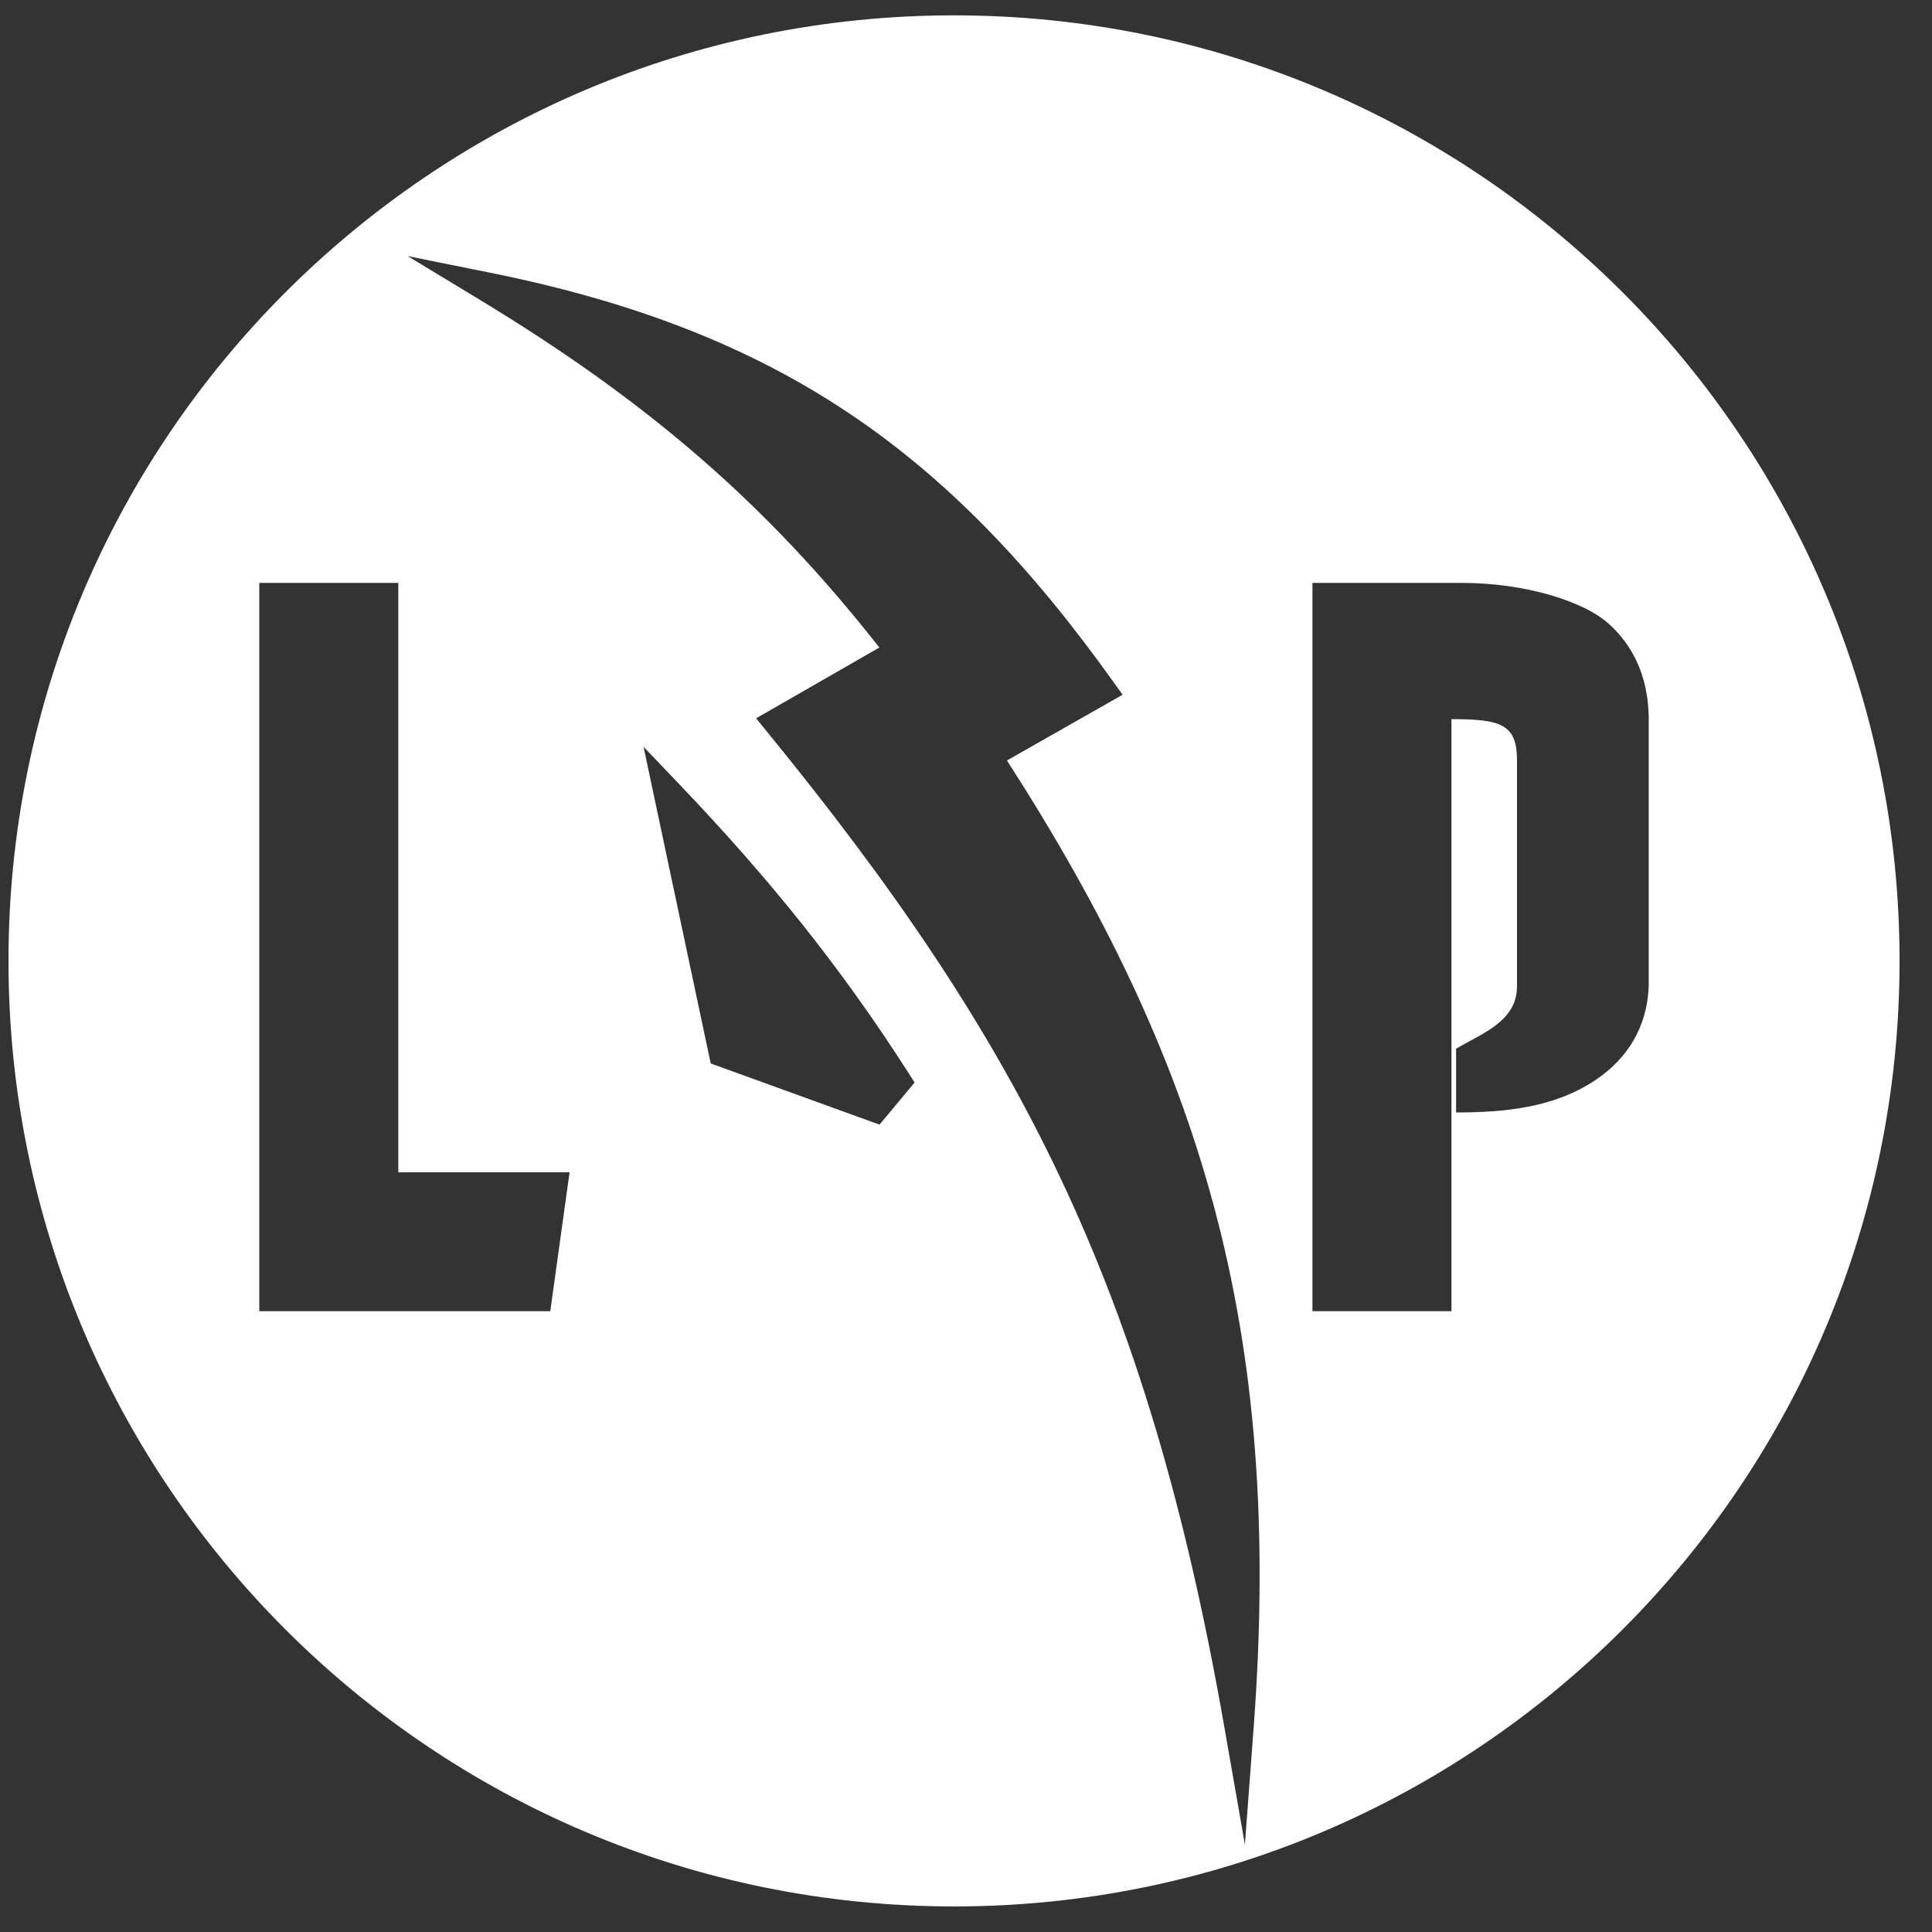 <?xml version="1.0" encoding="UTF-8" standalone="no"?>
<svg
   xmlns:dc="http://purl.org/dc/elements/1.1/"
   xmlns:cc="http://creativecommons.org/ns#"
   xmlns:rdf="http://www.w3.org/1999/02/22-rdf-syntax-ns#"
   xmlns:svg="http://www.w3.org/2000/svg"
   xmlns="http://www.w3.org/2000/svg"
   xmlns:sodipodi="http://sodipodi.sourceforge.net/DTD/sodipodi-0.dtd"
   xmlns:inkscape="http://www.inkscape.org/namespaces/inkscape"
   version="1.1"
   id="svg2"
   xml:space="preserve"
   width="85.333"
   height="85.333"
   viewBox="0 0 85.333 85.333"
   sodipodi:docname="segunda_liga_pt.ai"><rect x="0" y="0" width="85.333" height="85.333" fill="#333333" stroke="none"/><defs
     id="defs6"><clipPath
       clipPathUnits="userSpaceOnUse"
       id="clipPath18"><path
         d="M 0,64 H 64 V 0 H 0 Z"
         id="path16" /></clipPath></defs><sodipodi:namedview
     pagecolor="#ffffff"
     bordercolor="#666666"
     borderopacity="1"
     objecttolerance="10"
     gridtolerance="10"
     guidetolerance="10"
     inkscape:pageopacity="0"
     inkscape:pageshadow="2"
     inkscape:window-width="640"
     inkscape:window-height="480"
     id="namedview4" /><g
     id="g10"
     inkscape:groupmode="layer"
     inkscape:label="segunda_liga_pt"
     transform="matrix(1.333,0,0,-1.333,0,85.333)"><g
       id="g12"><g
         id="g14"
         clip-path="url(#clipPath18)"><g
           id="g20"
           transform="translate(23.494,29.039)"><path
             d="m 0,0 0.056,-0.26 0.252,-0.092 5.023,-1.82 0.318,-0.114 0.215,0.258 0.722,0.867 0.225,0.269 -0.189,0.297 C 5.479,1.194 4.3,2.833 3.051,4.399 1.802,5.963 0.462,7.476 -1,9.007 l -1.17,1.225 0.351,-1.657 z M 2.05,11.458 1.559,11.176 1.916,10.738 c 4.162,-5.101 7.315,-9.682 9.741,-14.823 2.428,-5.141 4.144,-10.862 5.431,-18.243 l 0.667,-3.813 0.289,3.86 c 0.498,6.621 0.065,12.17 -1.333,17.354 -1.358,5.034 -3.63,9.721 -6.84,14.706 l 3.368,1.914 0.465,0.264 -0.311,0.432 c -2.712,3.796 -5.475,6.702 -8.767,8.903 -3.29,2.2 -7.104,3.69 -11.915,4.656 l -2.697,0.543 2.356,-1.427 c 2.687,-1.626 5.081,-3.305 7.305,-5.231 2.099,-1.819 4.052,-3.868 5.967,-6.312 z m 27.78,2.834 c -0.869,0.79 -2.843,1.371 -4.888,1.371 H 20.476 19.993 V 15.181 11.629 -7.987 -8.469 h 0.483 3.64 0.483 v 0.482 19.135 c 1.661,10e-4 2.172,-0.177 2.172,-1.374 v -7.48 c 0,-1.166 -1.176,-1.564 -2.018,-2.066 v -0.273 -1.839 c 1.615,0 3.271,0.157 4.649,1.095 1.019,0.695 1.673,1.715 1.732,3.063 l 0.001,0.02 v 8.958 l -0.001,0.011 c -0.03,1.304 -0.514,2.309 -1.304,3.029 m -44.25,1.371 h -0.483 v -0.482 -19.528 -3.64 -0.482 h 0.483 3.64 5.1 0.42 l 0.057,0.417 0.505,3.639 0.078,0.548 h -0.555 -5.122 v 19.046 0.482 H -10.78 Z M 8.117,34.468 c 17.301,0 31.33,-14.029 31.33,-31.33 0,-17.301 -14.029,-31.33 -31.33,-31.33 -17.301,0 -31.33,14.029 -31.33,31.33 0,17.301 14.029,31.33 31.33,31.33"
             style="fill:#ffffff;fill-opacity:1;fill-rule:evenodd;stroke:none"
             id="path22" /></g></g></g></g></svg>
